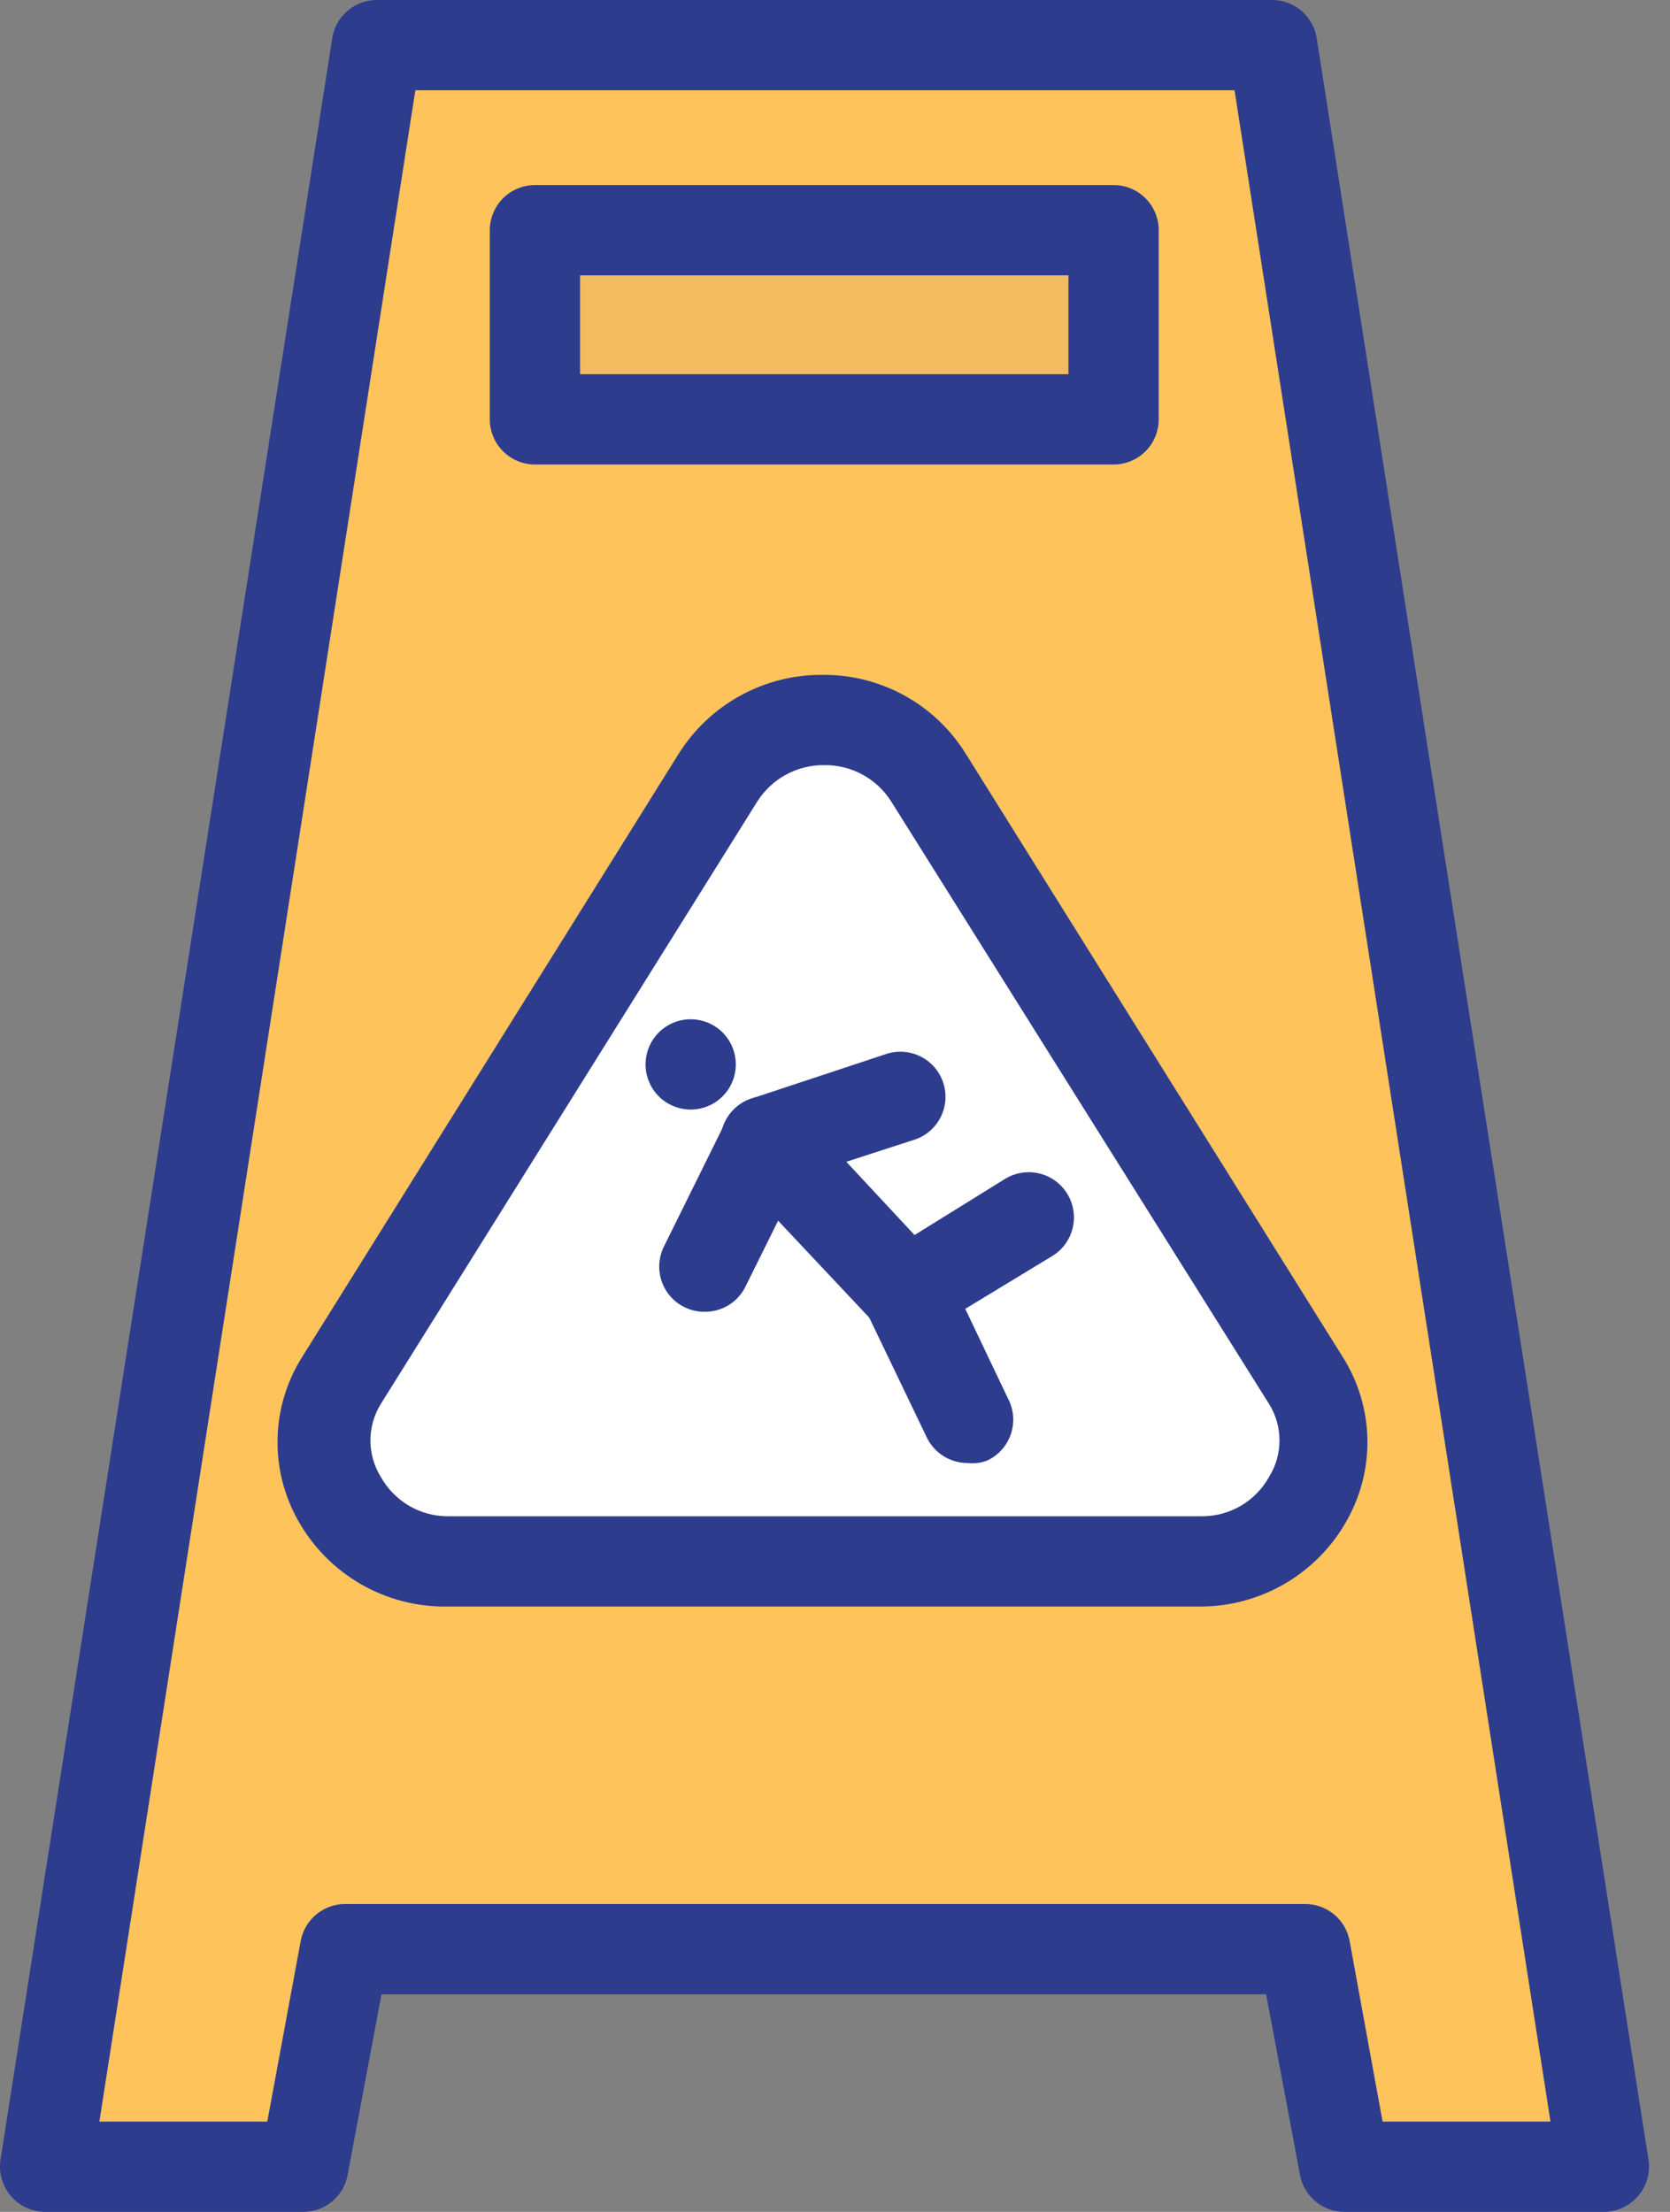 <svg width="37" height="49" viewBox="0 0 37 49" fill="none" xmlns="http://www.w3.org/2000/svg">
<rect x="0" y="0" width="37" height="49" fill="#808080" stroke="none"/>
<path d="M28.172 0.84H8.352L1.002 47.84H6.722L7.622 42.98H28.902L29.802 47.84H35.522L28.172 0.84Z" fill="#FFC35C"/>
<g opacity="0.25">
<path opacity="0.25" d="M24.662 5.1H11.852V9.28H24.662V5.1Z" fill="#2D3C8D"/>
</g>
<path d="M9.912 34.59H26.602C27.076 34.602 27.543 34.487 27.956 34.257C28.37 34.026 28.713 33.689 28.951 33.28C29.19 32.871 29.314 32.406 29.31 31.932C29.307 31.459 29.176 30.995 28.932 30.59L20.602 17.22C20.35 16.832 20.005 16.513 19.598 16.293C19.191 16.072 18.735 15.957 18.272 15.957C17.81 15.957 17.354 16.072 16.947 16.293C16.54 16.513 16.195 16.832 15.942 17.22L7.602 30.58C7.357 30.984 7.224 31.447 7.219 31.92C7.213 32.393 7.335 32.859 7.571 33.268C7.807 33.678 8.149 34.017 8.561 34.25C8.973 34.482 9.44 34.6 9.912 34.59Z" fill="white"/>
<path d="M35.522 49H29.802C29.566 49.004 29.335 48.924 29.152 48.773C28.969 48.623 28.845 48.413 28.802 48.18L28.052 44.18H8.452L7.702 48.18C7.66 48.413 7.536 48.623 7.353 48.773C7.17 48.924 6.939 49.004 6.702 49H1.002C0.858 49 0.715 48.969 0.584 48.908C0.453 48.848 0.336 48.76 0.242 48.65C0.148 48.54 0.078 48.41 0.038 48.27C-0.002 48.131 -0.01 47.984 0.012 47.84L7.362 0.84C7.401 0.603 7.523 0.388 7.706 0.234C7.89 0.08 8.123 -0.003 8.362 8.28892e-05H28.172C28.412 -0.003 28.645 0.08 28.828 0.234C29.012 0.388 29.134 0.603 29.172 0.84L36.522 47.84C36.545 47.984 36.537 48.131 36.497 48.27C36.457 48.41 36.387 48.54 36.292 48.65C36.197 48.761 36.079 48.85 35.946 48.91C35.813 48.971 35.669 49.002 35.522 49ZM30.632 47H34.352L27.352 2H9.202L2.202 47H5.922L6.662 43C6.705 42.767 6.829 42.557 7.012 42.407C7.195 42.257 7.426 42.176 7.662 42.18H28.902C29.139 42.176 29.37 42.257 29.553 42.407C29.736 42.557 29.86 42.767 29.902 43L30.632 47Z" fill="#2D3C8D"/>
<path d="M24.672 10.29H11.852C11.587 10.29 11.333 10.185 11.145 9.997C10.958 9.81 10.852 9.555 10.852 9.29V5.1C10.852 4.835 10.958 4.581 11.145 4.393C11.333 4.205 11.587 4.1 11.852 4.1H24.672C24.938 4.1 25.192 4.205 25.38 4.393C25.567 4.581 25.672 4.835 25.672 5.1V9.29C25.672 9.555 25.567 9.81 25.38 9.997C25.192 10.185 24.938 10.29 24.672 10.29ZM12.852 8.29H23.672V6.1H12.852V8.29Z" fill="#2D3C8D"/>
<path d="M26.602 35.59H9.912C9.24 35.601 8.576 35.429 7.993 35.093C7.411 34.756 6.93 34.268 6.602 33.68C6.289 33.123 6.132 32.491 6.15 31.851C6.167 31.212 6.358 30.589 6.702 30.05L15.042 16.69C15.381 16.154 15.85 15.712 16.407 15.408C16.963 15.103 17.588 14.946 18.222 14.95C18.856 14.945 19.48 15.102 20.035 15.406C20.59 15.711 21.057 16.153 21.392 16.69L29.742 30.05C30.086 30.589 30.277 31.212 30.295 31.851C30.313 32.491 30.156 33.123 29.842 33.68C29.521 34.258 29.051 34.739 28.482 35.075C27.912 35.41 27.264 35.588 26.602 35.59ZM18.262 16.95C17.968 16.947 17.678 17.018 17.419 17.158C17.16 17.298 16.941 17.502 16.782 17.75L8.432 31.11C8.285 31.351 8.207 31.628 8.207 31.91C8.207 32.193 8.285 32.469 8.432 32.71C8.582 32.981 8.802 33.206 9.07 33.362C9.338 33.517 9.643 33.596 9.952 33.59H26.602C26.912 33.596 27.217 33.517 27.485 33.362C27.753 33.206 27.973 32.981 28.122 32.71C28.27 32.469 28.348 32.193 28.348 31.91C28.348 31.628 28.27 31.351 28.122 31.11L19.742 17.75C19.584 17.502 19.365 17.298 19.106 17.158C18.847 17.018 18.557 16.947 18.262 16.95Z" fill="#2D3C8D"/>
<path d="M15.602 29.06C15.432 29.06 15.264 29.015 15.116 28.932C14.967 28.849 14.842 28.729 14.753 28.583C14.664 28.438 14.614 28.272 14.606 28.102C14.599 27.932 14.636 27.762 14.712 27.61L16.082 24.84C16.207 24.601 16.418 24.419 16.672 24.33L19.602 23.36C19.729 23.314 19.863 23.293 19.997 23.3C20.131 23.306 20.263 23.34 20.384 23.399C20.505 23.457 20.613 23.54 20.701 23.641C20.79 23.742 20.857 23.86 20.899 23.988C20.94 24.116 20.956 24.251 20.944 24.385C20.933 24.519 20.894 24.649 20.831 24.768C20.768 24.887 20.681 24.991 20.577 25.076C20.472 25.161 20.352 25.223 20.222 25.26L17.722 26.07L16.532 28.47C16.452 28.649 16.321 28.8 16.156 28.905C15.991 29.009 15.798 29.064 15.602 29.06Z" fill="#2D3C8D"/>
<path d="M20.102 29.62C19.966 29.621 19.831 29.594 19.705 29.541C19.58 29.487 19.466 29.409 19.372 29.31L16.232 25.97C16.051 25.776 15.953 25.519 15.962 25.253C15.97 24.988 16.084 24.737 16.277 24.555C16.471 24.373 16.729 24.276 16.994 24.285C17.26 24.293 17.511 24.407 17.692 24.6L20.262 27.36L22.262 26.12C22.488 25.98 22.76 25.934 23.019 25.994C23.277 26.054 23.502 26.215 23.642 26.44C23.783 26.666 23.828 26.938 23.768 27.196C23.708 27.455 23.548 27.68 23.322 27.82L20.602 29.47C20.452 29.563 20.279 29.615 20.102 29.62Z" fill="#2D3C8D"/>
<path d="M21.432 32.41C21.244 32.41 21.059 32.356 20.9 32.255C20.741 32.154 20.613 32.01 20.532 31.84L19.192 29.05C19.078 28.81 19.064 28.535 19.153 28.284C19.242 28.034 19.427 27.829 19.667 27.715C19.907 27.601 20.183 27.587 20.433 27.676C20.684 27.765 20.888 27.95 21.002 28.19L22.332 30.98C22.396 31.101 22.435 31.233 22.446 31.369C22.457 31.506 22.44 31.642 22.396 31.772C22.352 31.901 22.282 32.02 22.19 32.121C22.098 32.222 21.987 32.304 21.862 32.36C21.725 32.41 21.578 32.427 21.432 32.41Z" fill="#2D3C8D"/>
<path d="M15.302 24.58C15.105 24.58 14.911 24.521 14.747 24.412C14.582 24.302 14.454 24.145 14.379 23.963C14.303 23.78 14.283 23.579 14.322 23.385C14.36 23.191 14.456 23.013 14.595 22.873C14.735 22.733 14.913 22.638 15.107 22.599C15.301 22.561 15.502 22.581 15.685 22.656C15.868 22.732 16.024 22.86 16.134 23.024C16.244 23.189 16.302 23.382 16.302 23.58C16.302 23.845 16.197 24.1 16.009 24.287C15.822 24.475 15.568 24.58 15.302 24.58Z" fill="#2D3C8D"/>
</svg>
